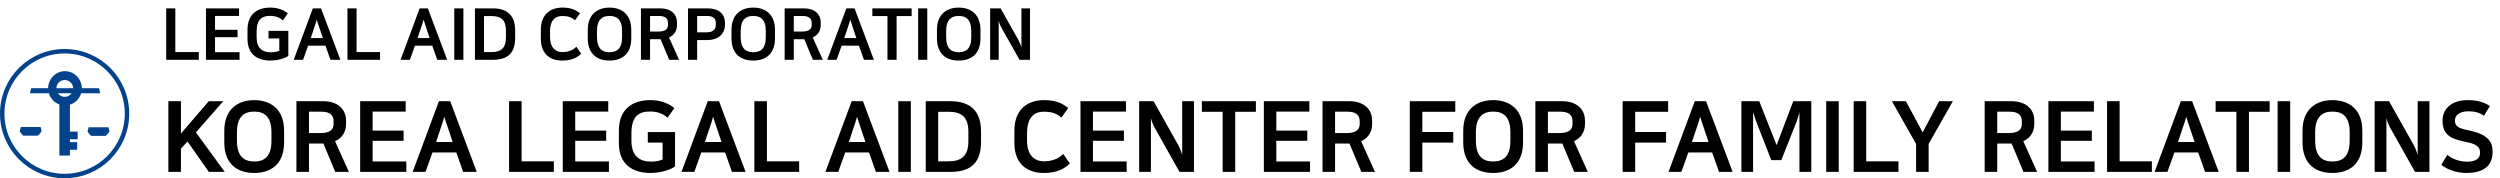 <svg width="561" height="40" viewBox="0 0 561 40" fill="none" xmlns="http://www.w3.org/2000/svg">
<path d="M14.5 39.5C22.232 39.5 28.5 33.232 28.5 25.5C28.5 17.768 22.232 11.5 14.5 11.5C6.768 11.5 0.5 17.768 0.5 25.5C0.5 33.232 6.768 39.5 14.5 39.5Z" stroke="#04428B"/>
<path d="M23.735 29.754C23.649 29.846 23.563 29.929 23.494 29.994H20.658C20.654 29.99 20.648 29.986 20.643 29.981C20.574 29.924 20.486 29.83 20.393 29.716C20.313 29.617 20.239 29.517 20.181 29.433L20.275 29.06H20.771H23.362H23.949L24.029 29.389C24.018 29.407 24.004 29.43 23.984 29.457C23.92 29.549 23.832 29.652 23.735 29.754ZM15.699 30.027H16.926V30.748H15.699H15.199V31.248V31.893V32.393H15.699H16.819V33.114H15.699H15.199V33.614V34.405H13.824V23.44V23.089L13.494 22.97C12.517 22.617 11.747 21.803 11.447 20.78L11.341 20.422H10.967H7.356L7.391 20.293H10.804H11.301L11.304 19.796C11.315 17.946 12.79 16.466 14.586 16.466C16.383 16.466 17.857 17.946 17.866 19.795L17.868 20.293H18.366H21.727V20.346H21.836L21.854 20.422H21.731H18.208H17.834L17.729 20.78C17.414 21.848 16.589 22.689 15.55 23.013L15.199 23.123V23.491V29.527V30.027H15.699ZM4.958 29.383L5.059 29.004H5.549H8.14H8.726L8.807 29.338C8.796 29.356 8.782 29.379 8.762 29.407C8.698 29.498 8.61 29.601 8.513 29.703C8.427 29.795 8.341 29.879 8.272 29.943H5.436C5.431 29.939 5.426 29.935 5.419 29.929C5.35 29.871 5.262 29.778 5.169 29.663C5.09 29.566 5.016 29.466 4.958 29.383ZM12.989 20.424H12.022L12.581 21.213C13.011 21.821 13.724 22.221 14.53 22.221C15.339 22.221 16.05 21.824 16.483 21.213L17.043 20.424H16.075H12.989ZM12.143 19.78L12.131 20.293H12.643H16.415H16.929L16.915 19.779C16.88 18.494 15.825 17.46 14.528 17.46C13.231 17.46 12.176 18.494 12.143 19.78Z" fill="#04428B" stroke="#04428B"/>
<path d="M50.102 22.71L43.964 29.706L50.432 38.572H46.868L42.072 31.752L40.598 33.358V38.572H37.782V22.71H40.598V29.97L46.846 22.71H50.102ZM57.042 22.468C60.65 22.468 63.752 24.426 63.752 29.332V31.95C63.752 36.944 60.694 38.814 57.042 38.814C53.39 38.814 50.332 36.944 50.332 31.95V29.332C50.332 24.426 53.456 22.468 57.042 22.468ZM57.042 36.24C59.198 36.24 60.914 35.25 60.914 31.598V29.684C60.914 26.032 59.198 25.042 57.042 25.042C54.93 25.042 53.17 26.032 53.17 29.684V31.598C53.17 35.25 54.93 36.24 57.042 36.24ZM75.23 38.572L72.568 32.214H69.334V38.572H66.518V22.71H72.524C75.824 22.71 77.65 24.536 77.65 27.066V27.88C77.65 29.53 76.814 30.96 75.186 31.686C76.242 33.996 77.232 36.262 78.288 38.572H75.23ZM72.172 25.064H69.334V29.86H71.93C74.108 29.86 74.856 29.024 74.856 27.814V27.154C74.856 25.922 74.108 25.064 72.172 25.064ZM80.821 22.71H91.029V25.042H83.615V29.31H90.567V31.598H83.615V36.24H91.183V38.572H80.821V22.71ZM101.026 22.71L106.988 38.572H103.93L102.39 34.216H97.044L95.482 38.572H92.6L98.496 22.71H101.026ZM98.936 28.628L97.858 31.862H101.576L100.498 28.628C100.124 27.572 99.926 26.956 99.706 26.186C99.464 27.066 99.332 27.506 98.936 28.628ZM114.235 22.71H117.051V36.196H124.289V38.572H114.235V22.71ZM126.283 22.71H136.491V25.042H129.077V29.31H136.029V31.598H129.077V36.24H136.645V38.572H126.283V22.71ZM145.916 22.468C147.786 22.468 149.7 22.93 151.328 24.25L149.81 26.406C148.644 25.372 147.236 25.02 145.916 25.02C143.474 25.02 141.692 25.922 141.692 29.948V31.576C141.692 35.03 143.518 36.262 146.092 36.262C147.126 36.262 147.896 36.108 148.688 35.8V31.994H145.366V29.64H151.482V37.362C150.074 38.308 147.852 38.814 145.96 38.814C141.934 38.814 138.876 36.878 138.876 32.148V29.31C138.876 24.558 141.846 22.468 145.916 22.468ZM161.35 22.71L167.312 38.572H164.254L162.714 34.216H157.368L155.806 38.572H152.924L158.82 22.71H161.35ZM159.26 28.628L158.182 31.862H161.9L160.822 28.628C160.448 27.572 160.25 26.956 160.03 26.186C159.788 27.066 159.656 27.506 159.26 28.628ZM169.279 22.71H172.095V36.196H179.333V38.572H169.279V22.71ZM193.647 22.71L199.609 38.572H196.551L195.011 34.216H189.665L188.103 38.572H185.221L191.117 22.71H193.647ZM191.557 28.628L190.479 31.862H194.197L193.119 28.628C192.745 27.572 192.547 26.956 192.327 26.186C192.085 27.066 191.953 27.506 191.557 28.628ZM201.576 38.572V22.71H204.392V38.572H201.576ZM207.737 22.71H213.259C217.967 22.71 220.145 25.13 220.145 29.508V31.774C220.145 36.152 218.231 38.572 213.303 38.572H207.737V22.71ZM210.531 25.086V36.196H212.885C215.723 36.196 217.307 35.008 217.307 31.664V29.618C217.307 26.274 215.811 25.086 212.885 25.086H210.531ZM234.251 22.468C236.495 22.468 238.101 22.93 239.707 24.228L238.189 26.384C236.891 25.284 235.681 25.064 234.251 25.064C232.359 25.064 230.467 26.01 230.467 29.948V31.576C230.467 34.942 232.249 36.196 234.229 36.196C235.703 36.196 237.331 35.844 238.585 34.546L240.081 36.702C238.189 38.55 235.879 38.814 234.119 38.814C230.665 38.814 227.629 36.878 227.629 32.148V29.31C227.629 24.558 230.577 22.468 234.251 22.468ZM242.462 22.71H252.67V25.042H245.256V29.31H252.208V31.598H245.256V36.24H252.824V38.572H242.462V22.71ZM255.627 38.572V22.71H258.861L264.273 32.324C264.603 32.918 265.043 33.798 265.285 34.832V22.71H267.925V38.572H264.691L259.257 28.936C258.861 28.232 258.465 27.396 258.267 26.494V38.572H255.627ZM269.7 22.71H281.822V25.086H277.18V38.572H274.364V25.086H269.7V22.71ZM283.611 22.71H293.819V25.042H286.405V29.31H293.357V31.598H286.405V36.24H293.973V38.572H283.611V22.71ZM305.487 38.572L302.825 32.214H299.591V38.572H296.775V22.71H302.781C306.081 22.71 307.907 24.536 307.907 27.066V27.88C307.907 29.53 307.071 30.96 305.443 31.686C306.499 33.996 307.489 36.262 308.545 38.572H305.487ZM302.429 25.064H299.591V29.86H302.187C304.365 29.86 305.113 29.024 305.113 27.814V27.154C305.113 25.922 304.365 25.064 302.429 25.064ZM319.175 38.572H316.359V22.71H326.567V25.086H319.175V29.618H326.105V31.994H319.175V38.572ZM335.06 22.468C338.668 22.468 341.77 24.426 341.77 29.332V31.95C341.77 36.944 338.712 38.814 335.06 38.814C331.408 38.814 328.35 36.944 328.35 31.95V29.332C328.35 24.426 331.474 22.468 335.06 22.468ZM335.06 36.24C337.216 36.24 338.932 35.25 338.932 31.598V29.684C338.932 26.032 337.216 25.042 335.06 25.042C332.948 25.042 331.188 26.032 331.188 29.684V31.598C331.188 35.25 332.948 36.24 335.06 36.24ZM353.248 38.572L350.586 32.214H347.352V38.572H344.536V22.71H350.542C353.842 22.71 355.668 24.536 355.668 27.066V27.88C355.668 29.53 354.832 30.96 353.204 31.686C354.26 33.996 355.25 36.262 356.306 38.572H353.248ZM350.19 25.064H347.352V29.86H349.948C352.126 29.86 352.874 29.024 352.874 27.814V27.154C352.874 25.922 352.126 25.064 350.19 25.064ZM366.935 38.572H364.119V22.71H374.327V25.086H366.935V29.618H373.865V31.994H366.935V38.572ZM382.842 22.71L388.804 38.572H385.746L384.206 34.216H378.86L377.298 38.572H374.416L380.312 22.71H382.842ZM380.752 28.628L379.674 31.862H383.392L382.314 28.628C381.94 27.572 381.742 26.956 381.522 26.186C381.28 27.066 381.148 27.506 380.752 28.628ZM397.481 35.932L394.203 27.572C393.983 27.022 393.763 26.318 393.389 25.174V38.572H390.771V22.71H394.775L398.669 32.566L402.409 22.71H406.457V38.572H403.795V25.174C403.465 26.494 403.245 27 403.047 27.572L399.725 35.932H397.481ZM409.801 38.572V22.71H412.617V38.572H409.801ZM415.962 22.71H418.778V36.196H426.016V38.572H415.962V22.71ZM438.221 22.71L432.787 32.302V38.572H429.971V32.302L424.537 22.71H427.683L431.445 29.706L435.141 22.71H438.221ZM454.071 38.572L451.409 32.214H448.175V38.572H445.359V22.71H451.365C454.665 22.71 456.491 24.536 456.491 27.066V27.88C456.491 29.53 455.655 30.96 454.027 31.686C455.083 33.996 456.073 36.262 457.129 38.572H454.071ZM451.013 25.064H448.175V29.86H450.771C452.949 29.86 453.697 29.024 453.697 27.814V27.154C453.697 25.922 452.949 25.064 451.013 25.064ZM459.662 22.71H469.87V25.042H462.456V29.31H469.408V31.598H462.456V36.24H470.024V38.572H459.662V22.71ZM472.827 22.71H475.643V36.196H482.881V38.572H472.827V22.71ZM491.914 22.71L497.876 38.572H494.818L493.278 34.216H487.932L486.37 38.572H483.488L489.384 22.71H491.914ZM489.824 28.628L488.746 31.862H492.464L491.386 28.628C491.012 27.572 490.814 26.956 490.594 26.186C490.352 27.066 490.22 27.506 489.824 28.628ZM497.186 22.71H509.308V25.086H504.666V38.572H501.85V25.086H497.186V22.71ZM511.097 38.572V22.71H513.913V38.572H511.097ZM523.395 22.468C527.003 22.468 530.105 24.426 530.105 29.332V31.95C530.105 36.944 527.047 38.814 523.395 38.814C519.743 38.814 516.685 36.944 516.685 31.95V29.332C516.685 24.426 519.809 22.468 523.395 22.468ZM523.395 36.24C525.551 36.24 527.267 35.25 527.267 31.598V29.684C527.267 26.032 525.551 25.042 523.395 25.042C521.283 25.042 519.523 26.032 519.523 29.684V31.598C519.523 35.25 521.283 36.24 523.395 36.24ZM532.871 38.572V22.71H536.105L541.517 32.324C541.847 32.918 542.287 33.798 542.529 34.832V22.71H545.169V38.572H541.935L536.501 28.936C536.105 28.232 535.709 27.396 535.511 26.494V38.572H532.871ZM553.633 36.284C555.635 36.284 556.515 35.47 556.515 34.392V34.15C556.515 32.874 555.525 32.324 553.721 31.928C551.081 31.356 548.111 30.894 548.111 27.22V26.934C548.111 25.02 549.497 22.468 553.787 22.468C555.525 22.468 557.131 22.754 558.737 23.788L557.417 25.966C556.141 25.13 555.107 24.976 553.831 24.976C551.829 24.976 550.905 26.032 550.905 26.89V27.154C550.905 28.694 552.467 28.914 554.337 29.332C558.077 30.168 559.331 31.708 559.331 33.886V34.172C559.331 37.714 556.581 38.814 553.501 38.814C551.213 38.814 549.057 38 547.825 36.988L549.189 34.744C550.157 35.558 551.741 36.284 553.633 36.284Z" fill="black"/>
<path d="M37.296 1.88H39.344V11.688H44.608V13.416H37.296V1.88ZM46.218 1.88H53.642V3.576H48.25V6.68H53.306V8.344H48.25V11.72H53.754V13.416H46.218V1.88ZM60.656 1.704C62.016 1.704 63.408 2.04 64.592 3L63.488 4.568C62.64 3.816 61.616 3.56 60.656 3.56C58.88 3.56 57.584 4.216 57.584 7.144V8.328C57.584 10.84 58.912 11.736 60.784 11.736C61.536 11.736 62.096 11.624 62.672 11.4V8.632H60.256V6.92H64.704V12.536C63.68 13.224 62.064 13.592 60.688 13.592C57.76 13.592 55.536 12.184 55.536 8.744V6.68C55.536 3.224 57.696 1.704 60.656 1.704ZM72.041 1.88L76.377 13.416H74.153L73.033 10.248H69.145L68.009 13.416H65.913L70.201 1.88H72.041ZM70.521 6.184L69.737 8.536H72.441L71.657 6.184C71.385 5.416 71.241 4.968 71.081 4.408C70.905 5.048 70.809 5.368 70.521 6.184ZM77.968 1.88H80.016V11.688H85.28V13.416H77.968V1.88ZM96.01 1.88L100.346 13.416H98.122L97.002 10.248H93.114L91.978 13.416H89.882L94.17 1.88H96.01ZM94.49 6.184L93.706 8.536H96.41L95.626 6.184C95.354 5.416 95.21 4.968 95.05 4.408C94.874 5.048 94.778 5.368 94.49 6.184ZM101.937 13.416V1.88H103.985V13.416H101.937ZM106.577 1.88H110.593C114.017 1.88 115.601 3.64 115.601 6.824V8.472C115.601 11.656 114.209 13.416 110.625 13.416H106.577V1.88ZM108.609 3.608V11.688H110.321C112.385 11.688 113.537 10.824 113.537 8.392V6.904C113.537 4.472 112.449 3.608 110.321 3.608H108.609ZM126.18 1.704C127.812 1.704 128.98 2.04 130.148 2.984L129.044 4.552C128.1 3.752 127.22 3.592 126.18 3.592C124.804 3.592 123.428 4.28 123.428 7.144V8.328C123.428 10.776 124.724 11.688 126.164 11.688C127.236 11.688 128.42 11.432 129.332 10.488L130.42 12.056C129.044 13.4 127.364 13.592 126.084 13.592C123.572 13.592 121.364 12.184 121.364 8.744V6.68C121.364 3.224 123.508 1.704 126.18 1.704ZM136.776 1.704C139.4 1.704 141.656 3.128 141.656 6.696V8.6C141.656 12.232 139.432 13.592 136.776 13.592C134.12 13.592 131.896 12.232 131.896 8.6V6.696C131.896 3.128 134.168 1.704 136.776 1.704ZM136.776 11.72C138.344 11.72 139.592 11 139.592 8.344V6.952C139.592 4.296 138.344 3.576 136.776 3.576C135.24 3.576 133.96 4.296 133.96 6.952V8.344C133.96 11 135.24 11.72 136.776 11.72ZM150.163 13.416L148.227 8.792H145.875V13.416H143.827V1.88H148.195C150.595 1.88 151.923 3.208 151.923 5.048V5.64C151.923 6.84 151.315 7.88 150.131 8.408C150.899 10.088 151.619 11.736 152.387 13.416H150.163ZM147.939 3.592H145.875V7.08H147.763C149.347 7.08 149.891 6.472 149.891 5.592V5.112C149.891 4.216 149.347 3.592 147.939 3.592ZM154.39 13.416V1.88H158.742C161.51 1.88 162.694 3.288 162.694 5.176V5.512C162.694 7.384 161.414 8.984 158.742 8.984H156.438V13.416H154.39ZM158.646 3.592H156.438V7.256H158.47C159.814 7.256 160.63 6.824 160.63 5.48V5.192C160.63 3.928 159.814 3.592 158.646 3.592ZM169.026 1.704C171.65 1.704 173.906 3.128 173.906 6.696V8.6C173.906 12.232 171.682 13.592 169.026 13.592C166.37 13.592 164.146 12.232 164.146 8.6V6.696C164.146 3.128 166.418 1.704 169.026 1.704ZM169.026 11.72C170.594 11.72 171.842 11 171.842 8.344V6.952C171.842 4.296 170.594 3.576 169.026 3.576C167.49 3.576 166.21 4.296 166.21 6.952V8.344C166.21 11 167.49 11.72 169.026 11.72ZM182.413 13.416L180.477 8.792H178.125V13.416H176.077V1.88H180.445C182.845 1.88 184.173 3.208 184.173 5.048V5.64C184.173 6.84 183.565 7.88 182.381 8.408C183.149 10.088 183.869 11.736 184.637 13.416H182.413ZM180.189 3.592H178.125V7.08H180.013C181.597 7.08 182.141 6.472 182.141 5.592V5.112C182.141 4.216 181.597 3.592 180.189 3.592ZM191.76 1.88L196.096 13.416H193.872L192.752 10.248H188.864L187.728 13.416H185.632L189.92 1.88H191.76ZM190.24 6.184L189.456 8.536H192.16L191.376 6.184C191.104 5.416 190.96 4.968 190.8 4.408C190.624 5.048 190.528 5.368 190.24 6.184ZM195.754 1.88H204.57V3.608H201.194V13.416H199.146V3.608H195.754V1.88ZM206.03 13.416V1.88H208.078V13.416H206.03ZM215.135 1.704C217.759 1.704 220.015 3.128 220.015 6.696V8.6C220.015 12.232 217.791 13.592 215.135 13.592C212.479 13.592 210.255 12.232 210.255 8.6V6.696C210.255 3.128 212.527 1.704 215.135 1.704ZM215.135 11.72C216.703 11.72 217.951 11 217.951 8.344V6.952C217.951 4.296 216.703 3.576 215.135 3.576C213.599 3.576 212.319 4.296 212.319 6.952V8.344C212.319 11 213.599 11.72 215.135 11.72ZM222.187 13.416V1.88H224.539L228.475 8.872C228.715 9.304 229.035 9.944 229.211 10.696V1.88H231.131V13.416H228.779L224.827 6.408C224.539 5.896 224.251 5.288 224.107 4.632V13.416H222.187Z" fill="black"/>
</svg>
